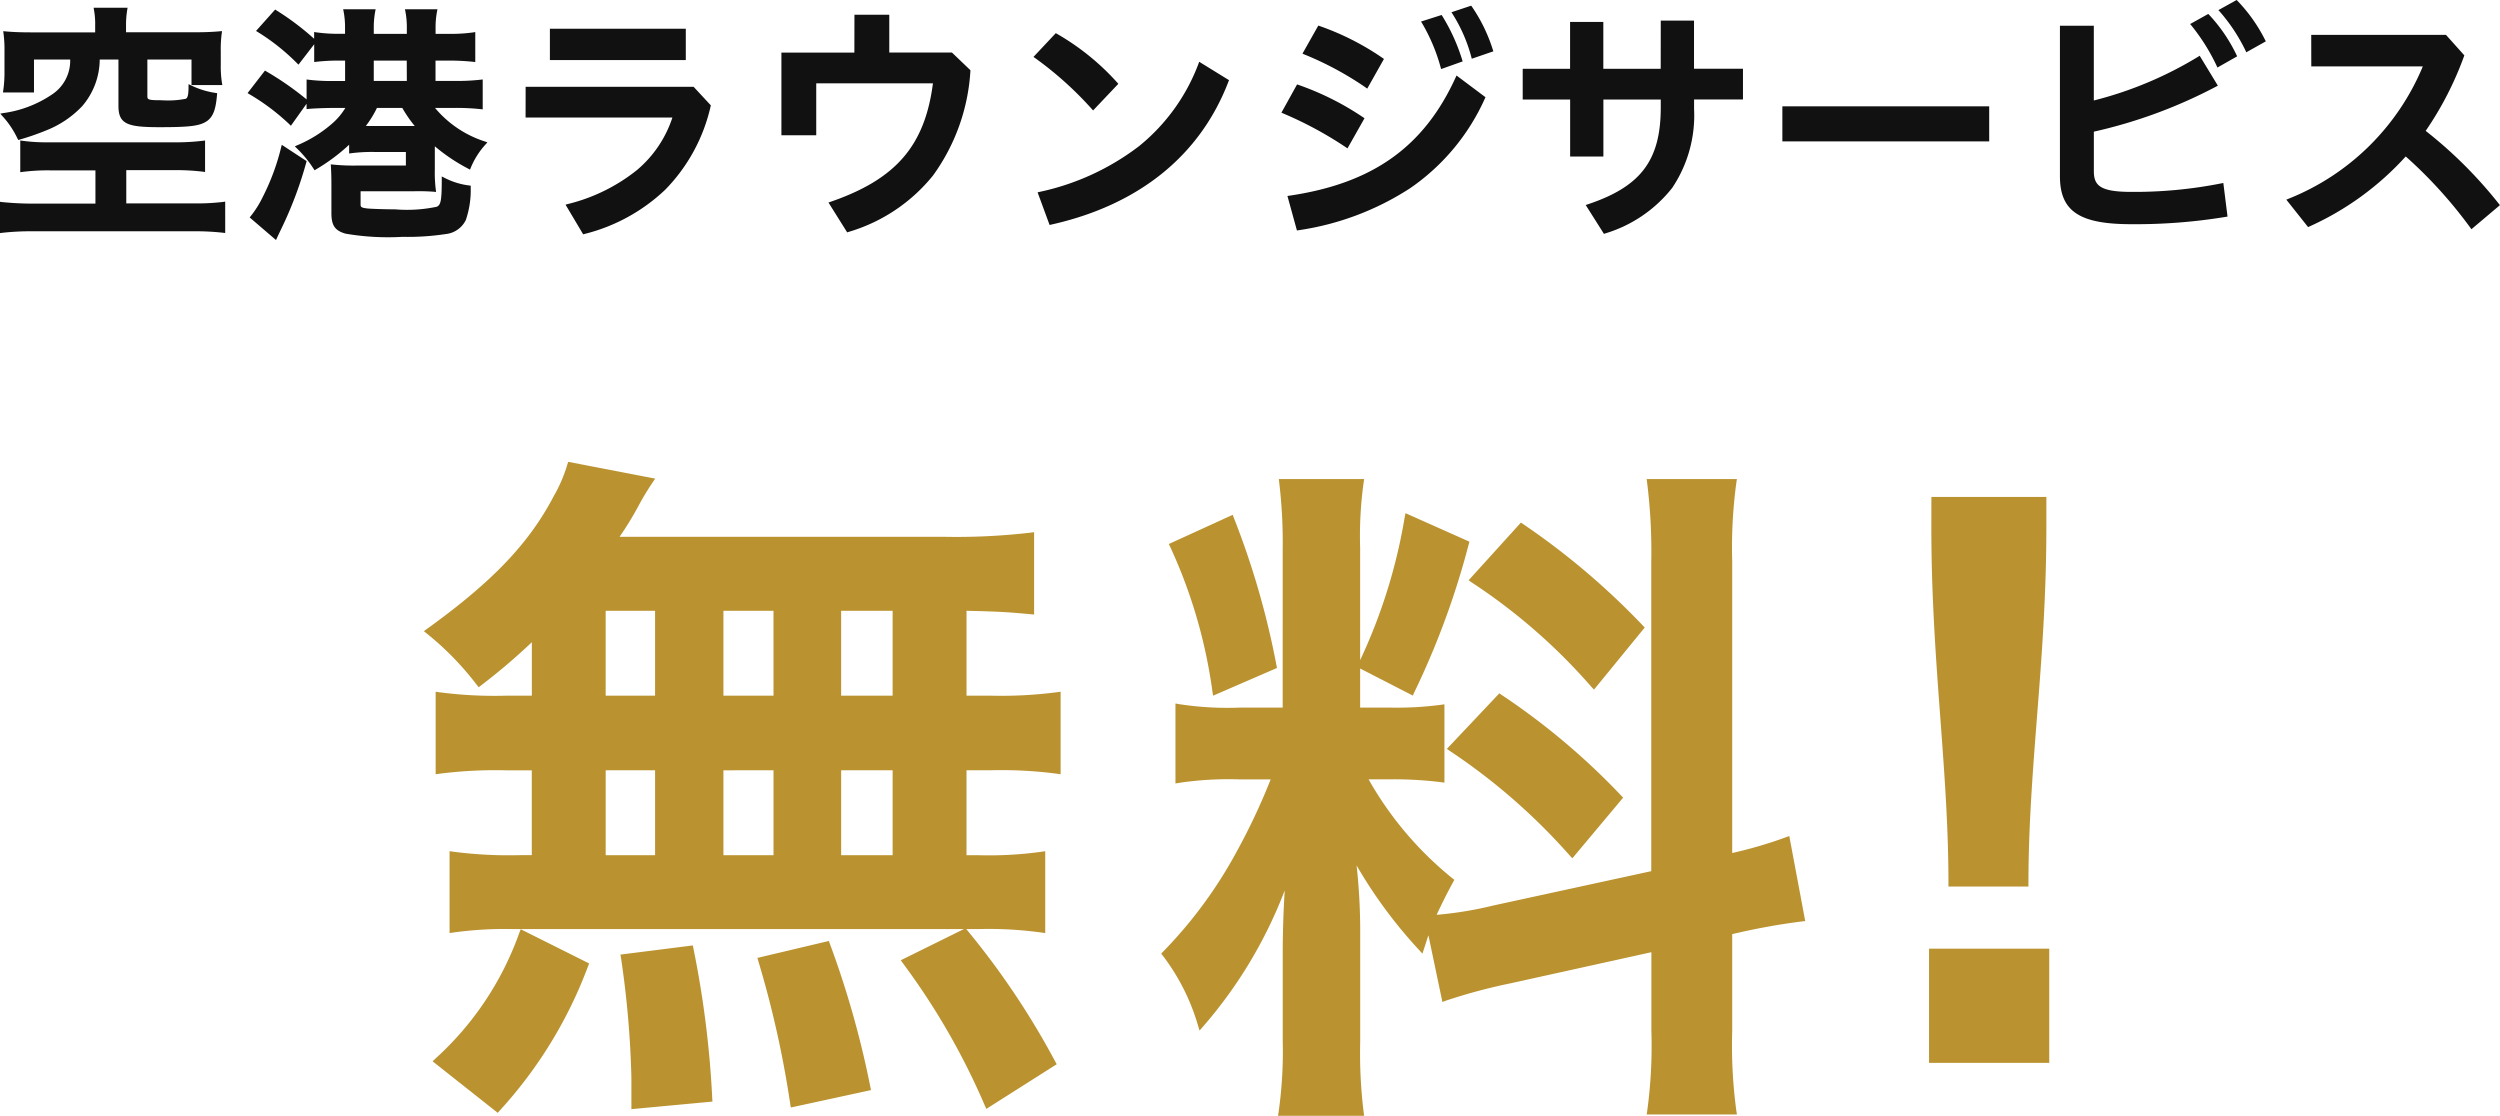<svg xmlns="http://www.w3.org/2000/svg" width="157.903" height="70.477" viewBox="0 0 157.903 70.477"><g transform="translate(-49.4 -24.068)"><path d="M-53.354-22.792H-55.2a27,27,0,0,1-4.224-.22v4.752a28.407,28.407,0,0,1,4.224-.22h1.848v5.764h-.968a27,27,0,0,1-4.224-.22v4.708a23.917,23.917,0,0,1,3.828-.22H-25.37a24.894,24.894,0,0,1,4.048.22v-4.708a24.511,24.511,0,0,1-4.092.22h-.88V-18.48h1.716a27.346,27.346,0,0,1,4.224.22v-4.752a27.346,27.346,0,0,1-4.224.22h-1.716v-5.764c2.244.044,2.816.088,4.268.22v-4.752a40.975,40.975,0,0,1-5.5.264H-48.382a23.579,23.579,0,0,0,1.364-2.2,16.956,16.956,0,0,1,.924-1.54l-5.016-.968a9.359,9.359,0,0,1-.924,2.112c-1.584,2.992-3.916,5.412-8.008,8.36A18.71,18.71,0,0,1-56.874-23.8a38.289,38.289,0,0,0,3.52-3.036Zm4.268-5.764h3.52v5.764h-3.52Zm0,10.076h3.52v5.764h-3.52Zm7.436,5.764V-18.48h3.564v5.764Zm0-10.076v-5.764h3.564v5.764Zm7.436,10.076V-18.48h3.652v5.764Zm0-10.076v-5.764h3.652v5.764ZM-20.662.22a49.4,49.4,0,0,0-5.544-8.272L-29.946-6.2a44.285,44.285,0,0,1,5.192,9.02Zm-11.7,1.54a59.229,59.229,0,0,0-2.552-9.02l-4.136.968A64.05,64.05,0,0,1-37.03,2.772Zm-9.988.7A62.448,62.448,0,0,0-43.542-7l-4.18.528a61.44,61.44,0,0,1,.66,7.612V2.9ZM-55.73,3.08a27.852,27.852,0,0,0,5.544-9.064l-3.96-1.98A19.677,19.677,0,0,1-59.514.088Zm59.84-7A34.985,34.985,0,0,1,8.2-5.016L17.354-7.04v5.192a30.425,30.425,0,0,1-.264,5.1h5.236a30.779,30.779,0,0,1-.264-5.06V-8.1l.4-.088a41.248,41.248,0,0,1,4.18-.748l-.924-4.928A27.8,27.8,0,0,1,22.062-12.8V-31.5a30.229,30.229,0,0,1,.264-4.972H17.09a35.1,35.1,0,0,1,.264,5.016v19.712l-10.12,2.2a22.478,22.478,0,0,1-3.96.616c.44-.924.616-1.32,1.188-2.376a22.264,22.264,0,0,1-5.5-6.6H.5a24.611,24.611,0,0,1,3.388.176V-22.22a21.358,21.358,0,0,1-3.3.176H-1.434V-32.3a25.056,25.056,0,0,1,.22-4.18H-6.142a32.314,32.314,0,0,1,.22,4.224v10.208h-2.9a20.458,20.458,0,0,1-3.872-.22v4.576a21.638,21.638,0,0,1,3.872-.22h2.244A41.913,41.913,0,0,1-8.87-13.024a28.481,28.481,0,0,1-4.664,6.336A13.621,13.621,0,0,1-11.29-2.244C-9.046-4.8-7.638-7.172-5.7-11.924c-.132,1.452-.22,3.432-.22,5.148v5.544a27.543,27.543,0,0,1-.264,4.576h4.972a30.873,30.873,0,0,1-.22-4.488V-8.272a46.475,46.475,0,0,0-.308-4.884A30.429,30.429,0,0,0,2.614-7.084a11.142,11.142,0,0,1,.528-1.452ZM-13.05-32.472a32.317,32.317,0,0,1,2.684,9.2l3.652-1.584A51.645,51.645,0,0,0-9.4-34.144Zm14.828-1.76A34.261,34.261,0,0,1-1.17-24.9L2-23.276A50.794,50.794,0,0,0,5.43-32.6Zm4.136,3.916a36.833,36.833,0,0,1,7.612,6.644l2.948-3.608A46.146,46.146,0,0,0,8.95-33.66ZM4.55-19.668a38.655,38.655,0,0,1,7.612,6.644l2.948-3.52A43.712,43.712,0,0,0,7.586-22.88Zm36.228,8.529c0-7.332,1.128-14.053,1.128-22.56v-1.645H35.044v1.692c0,8.507,1.081,15.181,1.081,22.513Zm1.316,4.324H34.9V0h7.191Z" transform="translate(136.542 91.001)" fill="#ba922f"/><path d="M-51.252-37.763l5.491,1.06-.167.25a16.8,16.8,0,0,0-.915,1.525,20.484,20.484,0,0,1-1.166,1.9h20.482a40.446,40.446,0,0,0,5.474-.262l.226-.029v5.2l-.218-.02c-1.4-.127-1.976-.172-4.05-.215v5.36h1.516a27.1,27.1,0,0,0,4.2-.218l.227-.031v5.212l-.228-.033a27.092,27.092,0,0,0-4.2-.218h-1.516v5.364h.68a24.07,24.07,0,0,0,4.062-.218l.23-.035v5.174l-.23-.035a24.342,24.342,0,0,0-4.018-.218h-.737l.057.071a49.865,49.865,0,0,1,5.563,8.3l.09.164-4.446,2.821-.094-.212a44.174,44.174,0,0,0-5.173-8.986l-.135-.191,3.984-1.968H-54.718a23.573,23.573,0,0,0-3.8.218L-58.746-8v-5.173l.23.035a27.126,27.126,0,0,0,4.194.218h.768V-18.28H-55.2a28.134,28.134,0,0,0-4.2.218l-.226.03v-5.211l.228.033a26.75,26.75,0,0,0,4.2.218h1.648v-3.379a38.993,38.993,0,0,1-3.2,2.724l-.155.122-.124-.153a18.539,18.539,0,0,0-3.14-3.227l-.2-.165.211-.152c4.086-2.944,6.389-5.346,7.948-8.291l0-.008a9.208,9.208,0,0,0,.9-2.066Zm4.825,1.339L-50.97-37.3a9.789,9.789,0,0,1-.889,1.979c-1.563,2.951-3.848,5.36-7.856,8.273a18.472,18.472,0,0,1,2.872,2.966,36.868,36.868,0,0,0,3.35-2.9l.339-.327v4.719H-55.2a28.225,28.225,0,0,1-4.024-.19v4.295A29.254,29.254,0,0,1-55.2-18.68h2.048v6.164h-1.168a29.125,29.125,0,0,1-4.024-.189v4.246a24.772,24.772,0,0,1,3.628-.189H-25.37a26.379,26.379,0,0,1,3.848.188V-12.7a26.038,26.038,0,0,1-3.892.188h-1.08V-18.68h1.916a28.627,28.627,0,0,1,4.024.191v-4.294a28.329,28.329,0,0,1-4.024.191h-1.916V-28.76l.2,0c2.14.042,2.761.084,4.064.2v-4.307a43.322,43.322,0,0,1-5.3.238h-21.23l.207-.311a23.3,23.3,0,0,0,1.354-2.183l0,0C-46.722-35.953-46.636-36.106-46.427-36.425ZM-20.928.152A48.457,48.457,0,0,0-26.262-7.8l-3.386,1.673a43.887,43.887,0,0,1,4.982,8.651ZM-6.369-36.676H-.979l-.037.232A24.759,24.759,0,0,0-1.234-32.3v7.064a34.432,34.432,0,0,0,2.816-9.039l.049-.245,4.038,1.8-.046.166A50.929,50.929,0,0,1,2.18-23.193L2.093-23l-3.327-1.71v2.468H.59a21.19,21.19,0,0,0,3.273-.174l.227-.031v4.944l-.225-.028A24.308,24.308,0,0,0,.5-17.708h-1.2A21.81,21.81,0,0,0,4.59-11.462l.126.1-.078.144c-.489.9-.685,1.316-1.011,2L3.6-9.151a23.574,23.574,0,0,0,3.587-.591l9.967-2.167V-31.46a34.967,34.967,0,0,0-.262-4.99l-.029-.226h5.7l-.035.23a30.3,30.3,0,0,0-.262,4.942v18.448a26.858,26.858,0,0,0,3.384-.992l.221-.08,1.007,5.37-.213.025a41.312,41.312,0,0,0-4.16.745l-.239.053V-1.8a30.874,30.874,0,0,0,.262,5.029l.036.231h-5.7l.035-.23a30.433,30.433,0,0,0,.262-5.074V-6.791L8.245-4.821A34.97,34.97,0,0,0,4.181-3.729l-.219.083L3.079-7.86c-.046.13-.088.261-.138.417-.039.122-.083.258-.137.422L2.7-6.7l-.23-.252a29.727,29.727,0,0,1-3.928-5.32,38.13,38.13,0,0,1,.228,4v7.128a30.434,30.434,0,0,0,.218,4.461l.031.227H-6.421l.037-.232a27.463,27.463,0,0,0,.261-4.544V-6.776c0-1.251.046-2.663.126-3.92A28.718,28.718,0,0,1-11.14-2.112l-.236.269-.105-.342a13.44,13.44,0,0,0-2.21-4.379L-13.8-6.7l.122-.125a28.254,28.254,0,0,0,4.633-6.294,40.171,40.171,0,0,0,2.161-4.586H-8.826a21.155,21.155,0,0,0-3.838.217l-.234.041V-22.5l.236.043a20.042,20.042,0,0,0,3.836.217h2.7V-32.252a31.9,31.9,0,0,0-.218-4.2Zm4.922.4H-5.916a33.308,33.308,0,0,1,.194,4.024v10.408h-3.1a22.483,22.483,0,0,1-3.672-.183v4.1a23.161,23.161,0,0,1,3.672-.184h2.545l-.117.278a42.322,42.322,0,0,1-2.3,4.9A28.678,28.678,0,0,1-13.27-6.673a13.738,13.738,0,0,1,2.062,4.029C-9.069-5.133-7.7-7.55-5.887-12l.384.094c-.135,1.487-.219,3.453-.219,5.13v5.544a29.037,29.037,0,0,1-.231,4.376h4.51a32.242,32.242,0,0,1-.192-4.288V-8.272a46.417,46.417,0,0,0-.307-4.866l.373-.116a30.035,30.035,0,0,0,4.1,5.78l.029-.091a7.782,7.782,0,0,1,.4-1.055l.046-.1-.056,0,.143-.3.172-.363c.311-.655.5-1.064.942-1.878a22.561,22.561,0,0,1-5.421-6.55l-.168-.3H.5a25.605,25.605,0,0,1,3.188.15v-4.034a22.587,22.587,0,0,1-3.1.148H-1.634V-32.3A26.835,26.835,0,0,1-1.447-36.276Zm23.541,0H17.317a36.061,36.061,0,0,1,.237,4.816v19.873L7.276-9.353a22.888,22.888,0,0,1-3.971.619l.953,4.55a40.015,40.015,0,0,1,3.9-1.027l9.4-2.078v5.441a32,32,0,0,1-.232,4.9h4.772a32.724,32.724,0,0,1-.232-4.86V-8.256l.553-.123c1.686-.37,2.9-.591,3.987-.726l-.841-4.488a28,28,0,0,1-3.454.984l-.245.057V-31.5A31.819,31.819,0,0,1,22.095-36.276Zm-16.9,3.784L1.925-33.948a34.211,34.211,0,0,1-2.83,8.955L1.9-23.55A49.8,49.8,0,0,0,5.191-32.492Zm29.653-3.052h7.262V-33.7c0,4.419-.3,8.346-.6,12.143-.274,3.546-.532,6.895-.532,10.417v.2H35.925v-.2c0-3.522-.248-6.861-.51-10.4-.281-3.785-.571-7.7-.571-12.118Zm6.862.4H35.244v1.492c0,4.4.29,8.31.57,12.088.258,3.475.5,6.761.511,10.225h4.254c.009-3.464.264-6.761.533-10.248.292-3.79.595-7.709.595-12.112Zm-50.991.728.075.2A51.667,51.667,0,0,1-6.517-24.9l.03.157-4.033,1.749-.042-.252a32,32,0,0,0-2.667-9.142l-.089-.184ZM-6.94-24.98a50.817,50.817,0,0,0-2.571-8.892l-3.271,1.5a32.228,32.228,0,0,1,2.571,8.814ZM8.922-33.927l.145.1a46.328,46.328,0,0,1,7.551,6.4l.123.128-3.205,3.923-.156-.167A36.7,36.7,0,0,0,5.8-30.154l-.18-.131Zm7.284,6.658a45.48,45.48,0,0,0-7.229-6.124L6.212-30.346a35.971,35.971,0,0,1,7.3,6.371Zm-65.493-1.487h3.92v6.164h-3.92Zm3.52.4h-3.12v5.364h3.12Zm3.916-.4h3.964v6.164H-41.85Zm3.564.4H-41.45v5.364h3.164Zm3.872-.4h4.052v6.164h-4.052Zm3.652.4h-3.252v5.364h3.252ZM7.559-23.143l.141.1a44,44,0,0,1,7.555,6.362l.122.129-3.208,3.83-.154-.166A38.566,38.566,0,0,0,4.436-19.5l-.192-.132Zm7.283,6.607a43.4,43.4,0,0,0-7.23-6.081L4.855-19.7a38.313,38.313,0,0,1,7.3,6.374ZM-49.286-18.68h3.92v6.164h-3.92Zm3.52.4h-3.12v5.364h3.12Zm3.916-.4h3.964v6.164H-41.85Zm3.564.4H-41.45v5.364h3.164Zm3.872-.4h4.052v6.164h-4.052Zm3.652.4h-3.252v5.364h3.252ZM-54.251-8.24l4.322,2.161L-50-5.906a27.93,27.93,0,0,1-5.578,9.118l-.125.144L-59.819.1l.167-.159a19.519,19.519,0,0,0,5.32-7.982Zm3.807,2.351-3.6-1.8A19.622,19.622,0,0,1-59.21.074L-55.756,2.8A27.265,27.265,0,0,0-50.443-5.889ZM-34.79-7.5l.06.168A59.116,59.116,0,0,1-32.17,1.718l.042.2-5.064,1.1-.035-.207a63.884,63.884,0,0,0-2.019-9.042l-.058-.2Zm2.187,9.1a58.016,58.016,0,0,0-2.443-8.631l-3.758.88a62.875,62.875,0,0,1,1.936,8.677ZM-43.381-7.218l.035.184a62.724,62.724,0,0,1,1.191,9.485l.012.193-5.119.478V1.144a60.693,60.693,0,0,0-.657-7.578l-.035-.206Zm.815,9.5A61.59,61.59,0,0,0-43.7-6.774l-3.788.478a62.069,62.069,0,0,1,.629,7.44v1.54ZM34.7-7.015h7.591V.2H34.7Zm7.191.4H35.1V-.2h6.791Z" transform="translate(136.542 91.001)" fill="#ba922f"/><path d="M-72.992-11.792h-4.064c-.736,0-1.184-.016-1.728-.064A7.88,7.88,0,0,1-78.72-10.7v1.248a8,8,0,0,1-.08,1.264h1.744v-2.08h2.5a2.7,2.7,0,0,1-1.216,2.4A7.328,7.328,0,0,1-78.9-6.688,5.812,5.812,0,0,1-77.9-5.216a16.154,16.154,0,0,0,1.712-.592A6.211,6.211,0,0,0-74-7.3a4.537,4.537,0,0,0,1.088-2.976h1.376v3.024c0,1.04.416,1.248,2.512,1.248,1.9,0,2.512-.08,2.944-.384.336-.256.5-.64.576-1.584a5.331,5.331,0,0,1-1.6-.5c0,.576-.064.8-.256.864a5.57,5.57,0,0,1-1.3.112h-.08c-.256-.016-.448-.016-.56-.016-.5-.016-.608-.08-.608-.384v-2.384h2.992v1.616h1.728a6.7,6.7,0,0,1-.08-1.168v-.88a7.472,7.472,0,0,1,.064-1.152c-.544.048-1.008.064-1.728.064h-4.32v-.544a5.982,5.982,0,0,1,.08-1.008h-1.9a5.02,5.02,0,0,1,.08,1.024Zm.016,8.512v2.3h-4.08a19.445,19.445,0,0,1-1.952-.1V.672a16.129,16.129,0,0,1,1.952-.1H-66.9a15.919,15.919,0,0,1,1.92.1V-1.072a14.349,14.349,0,0,1-1.92.1h-4.336v-2.3h3.152a13.892,13.892,0,0,1,1.824.1v-1.76a14.609,14.609,0,0,1-1.856.1H-76.08a11.243,11.243,0,0,1-1.648-.1v1.76a12.817,12.817,0,0,1,1.808-.1ZM-57.12-7.216a4.386,4.386,0,0,1-.88,1.1,8.164,8.164,0,0,1-2.32,1.456,7.169,7.169,0,0,1,1.1,1.344A11.627,11.627,0,0,0-56.96-5.024v.672a10.432,10.432,0,0,1,1.552-.08h2.032v1.056h-3.168a12.986,12.986,0,0,1-1.568-.064c.032.56.032.88.032,1.424V-.464c0,.736.208,1.024.832,1.2A16.017,16.017,0,0,0-53.7.928,16.332,16.332,0,0,0-50.96.752,1.5,1.5,0,0,0-49.776-.08a5.691,5.691,0,0,0,.3-2.032A4.746,4.746,0,0,1-51.1-2.624c0,1.424-.064,1.7-.368,1.84a8.609,8.609,0,0,1-2.672.176c-.56,0-1.648-.032-1.824-.064-.384-.048-.464-.128-.464-.368v-.912h3.488a12.126,12.126,0,0,1,1.264.032,9.016,9.016,0,0,1-.064-1.328V-4.912A11.071,11.071,0,0,0-49.472-3.36,5.093,5.093,0,0,1-48.5-4.9a6.9,6.9,0,0,1-3.344-2.32h1.456a14.74,14.74,0,0,1,1.664.08V-8.8a13.276,13.276,0,0,1-1.68.08h-1.3v-1.488h.992a14.556,14.556,0,0,1,1.52.08v-1.664a10.1,10.1,0,0,1-1.52.1H-51.7v-.448a5.557,5.557,0,0,1,.1-1.1h-1.808a5.389,5.389,0,0,1,.1,1.088v.464H-55.6v-.448a5.557,5.557,0,0,1,.1-1.1h-1.808a5.389,5.389,0,0,1,.1,1.088v.464h-.448a10.024,10.024,0,0,1-1.5-.1v1.664a13.113,13.113,0,0,1,1.5-.08h.448V-8.72h-.768a11.67,11.67,0,0,1-1.664-.08v1.648c.3-.032,1.088-.064,1.664-.064Zm3.472,0a8.128,8.128,0,0,0,.96,1.344h-2.72c-.352,0-.5,0-.784-.016a6.633,6.633,0,0,0,.832-1.328ZM-55.6-8.72v-1.488h2.288V-8.72ZM-62.784-12a13.537,13.537,0,0,1,2.512,2l1.024-1.328A16.863,16.863,0,0,0-61.712-13.2Zm-.544,3.92a13.853,13.853,0,0,1,2.576,1.936l.992-1.392a18.964,18.964,0,0,0-2.592-1.808Zm2.08,3.456a14.461,14.461,0,0,1-1.184,3.2A6.45,6.45,0,0,1-63.2-.208l1.488,1.28c.08-.176.128-.272.416-.88a24.4,24.4,0,0,0,1.44-3.9Zm25.9-3.728H-45.808v1.744H-36.5c-.9,2.784-3.024,4.64-6.736,5.664l1.008,1.7a10.382,10.382,0,0,0,7.9-8Zm-8.928-3.664v1.776h8.384v-1.776Zm21.232,1.5V-12.9h-2v2.384h-4.608v5.024h2v-3.28h7.584c-.5,4.032-2.336,6.224-6.56,7.68L-25.552.624c4.5-1.488,7.072-4.576,7.632-10.08l-1.1-1.056Zm9.36.16A22.148,22.148,0,0,1-10.064-7.1L-8.608-8.64A15.392,15.392,0,0,0-12.4-11.712ZM-12.752.16C-7.5-1.008-3.456-3.968-1.6-8.832L-3.312-9.888c-1.664,4.3-5.04,6.976-10.128,8.176ZM3.3-10.592A20.5,20.5,0,0,1,7.216-8.48l.96-1.7a16.58,16.58,0,0,0-3.968-2.016Zm7.5-1.92A11.47,11.47,0,0,1,11.984-9.7l1.168-.416A11.921,11.921,0,0,0,11.9-12.864ZM1.968-6.864a23.949,23.949,0,0,1,4,2.16l.976-1.728A17.728,17.728,0,0,0,2.864-8.48ZM12.72-13.1a9.965,9.965,0,0,1,1.2,2.752l1.168-.4a10.138,10.138,0,0,0-1.312-2.7ZM2.88.512C8.272-.416,12.272-2.816,14.592-7.76L12.928-9.008C10.8-4.336,7.344-2.208,2.336-1.472ZM22.064-7.744h3.824v.592c0,3.456-1.328,5.1-4.688,6.224L22.24.72C26-.608,27.792-2.912,27.792-7.056v-.688H30.88V-9.488H27.792v-3.04h-1.9v3.04H22.064v-2.96h-1.9v2.96H17.168v1.744H20.16v3.6h1.9Zm11.5.624V-5.1H46.432V-7.12ZM53.04-5.7A30.84,30.84,0,0,0,60.832-8.56l-1.04-1.712A24.12,24.12,0,0,1,53.04-7.456v-4.752H51.1V-2.8C51.1-.736,52.176.128,55.5.128a35.148,35.148,0,0,0,5.968-.464l-.24-1.92a28.418,28.418,0,0,1-5.728.544c-1.952,0-2.464-.4-2.464-1.424Zm8.128-7.568a11.067,11.067,0,0,1,1.648,2.5l1.056-.592a9.925,9.925,0,0,0-1.728-2.448Zm-1.792.88a12.515,12.515,0,0,1,1.616,2.576l1.072-.608a10.029,10.029,0,0,0-1.712-2.512ZM78.656-.992a27.445,27.445,0,0,0-4.688-4.656,20.832,20.832,0,0,0,2.464-4.768l-1.088-1.216H66.976V-9.84h7.088a15.432,15.432,0,0,1-8.608,8.56L66.7.288a18.194,18.194,0,0,0,6.128-4.48A28.693,28.693,0,0,1,77.008.4Z" transform="translate(128.508 38)" fill="#111"/><path d="M62.16-13.932l.053.052a10.069,10.069,0,0,1,1.747,2.473l.045.086-1.234.692-.046-.1A11.014,11.014,0,0,0,61.094-13.2l-.086-.093ZM63.738-11.4a9.915,9.915,0,0,0-1.611-2.285l-.8.447a11.469,11.469,0,0,1,1.534,2.33ZM13.813-13.574l.043.058a10.2,10.2,0,0,1,1.327,2.732l.032.094-1.365.468-.026-.106a9.837,9.837,0,0,0-1.187-2.722l-.07-.108Zm1.148,2.759a10.065,10.065,0,0,0-1.222-2.524l-.866.289a10.154,10.154,0,0,1,1.117,2.568Zm-88.153-2.63h2.142l-.019.116a5.888,5.888,0,0,0-.079.992v.444h4.22c.737,0,1.187-.017,1.719-.064l.126-.011-.018.125a7.411,7.411,0,0,0-.063,1.138v.88a6.625,6.625,0,0,0,.079,1.152l.019.116h-1.946v-1.616H-69.8v2.284c0,.2,0,.268.511.284.111,0,.3,0,.56.016h.077a5.58,5.58,0,0,0,1.255-.1l.009,0c.116-.039.188-.181.188-.769v-.158l.143.067a5.21,5.21,0,0,0,1.574.488l.091.015-.008.092c-.079.936-.24,1.37-.615,1.655-.457.322-1.074.4-3,.4-2.024,0-2.612-.177-2.612-1.348v-2.924h-1.182a4.565,4.565,0,0,1-1.107,2.943,6.321,6.321,0,0,1-2.226,1.513,16.3,16.3,0,0,1-1.723.6l-.084.026L-78-5.175a5.709,5.709,0,0,0-.975-1.447l-.116-.13.17-.035a7.2,7.2,0,0,0,3.081-1.167,2.552,2.552,0,0,0,1.165-2.219h-2.286v2.08h-1.961l.018-.115a8.043,8.043,0,0,0,.079-1.249V-10.7a7.778,7.778,0,0,0-.063-1.138l-.017-.124.125.011c.532.047.982.064,1.719.064h3.964v-.428a4.882,4.882,0,0,0-.078-1.006Zm1.907.2h-1.668a5.268,5.268,0,0,1,.061.924v.628h-4.164c-.686,0-1.126-.014-1.613-.054A8.4,8.4,0,0,1-78.62-10.7v1.248a8.571,8.571,0,0,1-.065,1.164h1.529v-2.08h2.705l-.01.109a2.8,2.8,0,0,1-1.256,2.472,7.2,7.2,0,0,1-2.991,1.166,5.83,5.83,0,0,1,.858,1.288A15.42,15.42,0,0,0-76.231-5.9a6.127,6.127,0,0,0,2.157-1.463,4.441,4.441,0,0,0,1.063-2.916l.006-.094h1.57v3.124c0,.917.284,1.148,2.412,1.148,1.88,0,2.474-.075,2.886-.366.265-.2.439-.5.526-1.42a5.272,5.272,0,0,1-1.394-.423c-.011.453-.076.718-.318.8a5.639,5.639,0,0,1-1.332.119h-.086C-69-7.4-69.183-7.4-69.3-7.4-69.8-7.42-70-7.491-70-7.888v-2.484h3.192v1.616H-65.3a7.1,7.1,0,0,1-.063-1.068v-.88a8.141,8.141,0,0,1,.048-1.042c-.487.04-.927.054-1.612.054h-4.42v-.644A6.153,6.153,0,0,1-71.285-13.244Zm13.851-.1h2.052l-.024.12a5.445,5.445,0,0,0-.094,1.084v.348h2.088v-.364a5.278,5.278,0,0,0-.094-1.067l-.025-.121h2.052l-.023.119a5.454,5.454,0,0,0-.094,1.085v.348h.892a10.012,10.012,0,0,0,1.5-.095l.115-.018v1.891l-.11-.011a14.536,14.536,0,0,0-1.51-.079H-51.6V-8.82h1.2A13.5,13.5,0,0,0-48.732-8.9l.112-.014v1.889l-.111-.012a14.8,14.8,0,0,0-1.653-.079h-1.248a6.823,6.823,0,0,0,3.17,2.126l.14.051-.1.11a5.018,5.018,0,0,0-.957,1.506l-.042.106-.1-.055a11.387,11.387,0,0,1-2.123-1.42v1.445a8.854,8.854,0,0,0,.063,1.315l.016.124-.125-.012a12.154,12.154,0,0,0-1.255-.032h-3.388v.812c0,.157,0,.222.376.269h.005c.159.029,1.228.062,1.806.062a9.07,9.07,0,0,0,2.627-.165c.246-.117.313-.348.313-1.751v-.162l.145.072a4.634,4.634,0,0,0,1.6.5l.089.015-.006.09A5.856,5.856,0,0,1-49.684-.04a1.594,1.594,0,0,1-1.257.89,16.194,16.194,0,0,1-2.755.178,15.935,15.935,0,0,1-3.58-.2c-.676-.191-.9-.518-.9-1.3V-2.016c0-.537,0-.861-.032-1.418l-.007-.118.118.013a12.87,12.87,0,0,0,1.557.063h3.068v-.856h-1.932a10.445,10.445,0,0,0-1.538.079l-.114.016v-.553a12.016,12.016,0,0,1-2.1,1.562l-.082.052-.054-.081a7.1,7.1,0,0,0-1.094-1.331l-.1-.1.127-.058a8.108,8.108,0,0,0,2.295-1.439,4.181,4.181,0,0,0,.769-.93h-.686c-.6,0-1.369.034-1.654.063l-.11.012v-.34l-.99,1.39-.084-.082a13.705,13.705,0,0,0-2.559-1.922l-.094-.058,1.1-1.422.076.046a18.927,18.927,0,0,1,2.553,1.775v-1.26l.114.016a11.632,11.632,0,0,0,1.652.079h.666v-1.288h-.348a13.038,13.038,0,0,0-1.493.079l-.111.012v-1.122l-.993,1.288-.08-.078a13.415,13.415,0,0,0-2.5-1.988l-.1-.063,1.207-1.351.072.046a16.976,16.976,0,0,1,2.39,1.8v-.426l.115.017a9.91,9.91,0,0,0,1.489.095h.348v-.364a5.28,5.28,0,0,0-.094-1.068Zm1.81.2h-1.567a5.658,5.658,0,0,1,.076.988v.564h-.548a10.408,10.408,0,0,1-1.4-.081v1.438a13.289,13.289,0,0,1,1.4-.069h.548V-8.62h-.868a15.146,15.146,0,0,1-1.564-.065v1.423c.368-.03,1.064-.054,1.564-.054h1.04l-.09.151a4.461,4.461,0,0,1-.9,1.125,8.092,8.092,0,0,1-2.221,1.417,6.628,6.628,0,0,1,.965,1.175A11.285,11.285,0,0,0-57.03-5.1l.17-.166v.8a11.3,11.3,0,0,1,1.452-.066h2.132v1.256h-3.268a13.842,13.842,0,0,1-1.462-.052c.026.493.026.81.026,1.312V-.464c0,.682.177.94.759,1.1A15.918,15.918,0,0,0-53.7.828,16.274,16.274,0,0,0-50.981.654a1.409,1.409,0,0,0,1.115-.776,5.35,5.35,0,0,0,.289-1.906A4.672,4.672,0,0,1-51-2.464c0,1.25-.065,1.6-.425,1.77a8.57,8.57,0,0,1-2.715.186c-.554,0-1.645-.031-1.839-.065-.372-.047-.549-.129-.549-.467V-2.052h3.588c.626,0,.87,0,1.15.022a9.864,9.864,0,0,1-.05-1.218V-5.133l.166.146A10.735,10.735,0,0,0-49.521-3.5a5.183,5.183,0,0,1,.854-1.35,6.884,6.884,0,0,1-3.252-2.3l-.125-.161h1.66a15.413,15.413,0,0,1,1.564.069v-1.44a14.481,14.481,0,0,1-1.58.068h-1.4v-1.688H-50.7c.47,0,.936.023,1.42.07v-1.438a10.686,10.686,0,0,1-1.42.081H-51.8v-.548a5.741,5.741,0,0,1,.076-1h-1.567a5.8,5.8,0,0,1,.075.988v.564H-55.7v-.548A5.868,5.868,0,0,1-55.624-13.148Zm-3.759,1.832a16.632,16.632,0,0,0-2.311-1.754l-.938,1.049a13.218,13.218,0,0,1,2.349,1.871Zm-.513,3.8a18.517,18.517,0,0,0-2.431-1.7l-.854,1.106A13.851,13.851,0,0,1-60.766-6.3ZM60.369-13.052l.053.053a10.076,10.076,0,0,1,1.731,2.539l.042.085-1.247.708-.046-.1a12.491,12.491,0,0,0-1.6-2.555l-.077-.093Zm1.563,2.6a9.94,9.94,0,0,0-1.6-2.347l-.8.449a12.777,12.777,0,0,1,1.506,2.407ZM-25.14-13h2.2v2.384h3.956l1.168,1.118,0,.049a12.526,12.526,0,0,1-2.36,6.6A10.745,10.745,0,0,1-25.521.719L-25.6.744l-1.18-1.885.119-.041c4.138-1.426,5.964-3.531,6.479-7.485h-7.371v3.28h-2.2v-5.224h4.608Zm2,.2h-1.8v2.384h-4.608v4.824h1.8v-3.28h7.8l-.014.112A8.823,8.823,0,0,1-21.87-3.9a10.218,10.218,0,0,1-4.6,2.862L-25.509.5c4.56-1.534,6.94-4.69,7.485-9.922l-1.04-.994H-23.14Zm35.085-.186.042.063a11.945,11.945,0,0,1,1.26,2.777l.029.092-1.36.484-.029-.1a11.424,11.424,0,0,0-1.173-2.791l-.067-.109Zm1.082,2.808a11.848,11.848,0,0,0-1.165-2.572l-.911.29a11.747,11.747,0,0,1,1.1,2.629Zm12.761-2.454h2.1v3.04H30.98v1.944H27.892v.588a8.229,8.229,0,0,1-1.385,5A8.5,8.5,0,0,1,22.273.814L22.2.841,21.047-.983l.121-.04c3.368-1.123,4.62-2.784,4.62-6.129v-.492H22.164v3.6h-2.1v-3.6H17.068V-9.588H20.06v-2.96h2.1v2.96h3.624Zm1.9.2h-1.7v3.04H21.964v-2.96h-1.7v2.96H17.268v1.544H20.26v3.6h1.7v-3.6h4.024v.692c0,3.41-1.259,5.123-4.636,6.278L22.282.6a8.254,8.254,0,0,0,4.063-2.77,8.038,8.038,0,0,0,1.347-4.885v-.788H30.78V-9.388H27.692Zm-23.53.114.079.028a16.712,16.712,0,0,1,3.993,2.029l.074.052L7.248-8.334,7.158-8.4a20.167,20.167,0,0,0-3.9-2.1l-.1-.044Zm3.882,2.167A16.571,16.571,0,0,0,4.254-12.07l-.815,1.43A20.44,20.44,0,0,1,7.184-8.626ZM51-12.308H53.14v4.723a23.871,23.871,0,0,0,6.6-2.771l.086-.055,1.148,1.889-.092.05a31.032,31.032,0,0,1-7.74,2.856v2.48c0,.9.354,1.324,2.364,1.324a28.175,28.175,0,0,0,5.708-.542l.106-.021.265,2.122-.094.016A35.067,35.067,0,0,1,55.5.228C52.224.228,51-.593,51-2.8Zm1.936.2H51.2V-2.8a2.358,2.358,0,0,0,.909,2.156A6.1,6.1,0,0,0,55.5.028a34.983,34.983,0,0,0,5.857-.447l-.215-1.718a28.424,28.424,0,0,1-5.642.525c-1.917,0-2.564-.385-2.564-1.524v-2.64l.078-.017a30.93,30.93,0,0,0,7.674-2.8l-.932-1.535a24.287,24.287,0,0,1-6.695,2.774l-.125.032Zm-97.312-.008h8.584v1.976h-8.584Zm8.384.2h-8.184v1.576h8.184Zm23.569.078.068.039A15.447,15.447,0,0,1-8.534-8.707l.062.069-1.595,1.682-.072-.082a22.156,22.156,0,0,0-3.6-3.233l-.094-.066Zm3.675,3.2a15.255,15.255,0,0,0-3.637-2.945l-1.147,1.219a22.493,22.493,0,0,1,3.467,3.115Zm75.62-3.09h8.513l1.158,1.294-.021.057a20.932,20.932,0,0,1-2.421,4.712,27.574,27.574,0,0,1,4.629,4.615l.06.076L76.99.546,76.927.459a28.506,28.506,0,0,0-4.086-4.509A18.384,18.384,0,0,1,66.747.378l-.072.034L65.3-1.32l.121-.052a15.327,15.327,0,0,0,8.5-8.368H66.876Zm8.423.2H67.076V-9.94h7.135l-.053.136A15.478,15.478,0,0,1,65.616-1.24l1.117,1.4a18.1,18.1,0,0,0,6.024-4.422l.066-.075.075.066A28.745,28.745,0,0,1,77.026.254l1.491-1.26a27.221,27.221,0,0,0-4.61-4.563l-.077-.058.056-.079a20.606,20.606,0,0,0,2.431-4.689Zm-131,1.224h2.488V-8.62H-55.7Zm2.288.2H-55.5V-8.82h2.088Zm50.05.072,1.885,1.163-.03.077C-3.3-4.109-7.176-.979-12.73.258l-.085.019-.757-2.06.11-.026a15.732,15.732,0,0,0,6.308-2.9,12.22,12.22,0,0,0,3.749-5.21ZM-1.723-8.79l-1.539-.95A12.393,12.393,0,0,1-7.029-4.558a15.857,15.857,0,0,1-6.278,2.917l.619,1.684C-7.279-1.184-3.49-4.236-1.723-8.79Zm14.612-.372,1.829,1.371-.035.074A13.636,13.636,0,0,1,9.944-2.035,17.607,17.607,0,0,1,2.9.611L2.808.626l-.6-2.18.112-.016c5.269-.774,8.513-3.081,10.516-7.479Zm1.578,1.434-1.5-1.125C10.943-4.492,7.7-2.184,2.462-1.39L2.952.4C8.647-.6,12.31-3.187,14.467-7.729ZM2.817-8.6l.079.026A17.809,17.809,0,0,1,7-6.515l.076.052L6-4.56l-.09-.062a23.608,23.608,0,0,0-3.982-2.15l-.1-.043ZM6.812-6.4a17.693,17.693,0,0,0-3.9-1.958l-.8,1.446A23.967,23.967,0,0,1,5.934-4.848Zm-52.72-2.051H-35.3l1.091,1.176-.014.053A10.992,10.992,0,0,1-37.1-1.941,11.4,11.4,0,0,1-42.2.848l-.074.021-1.114-1.874.126-.035a11.262,11.262,0,0,0,4.386-2.152,7.3,7.3,0,0,0,2.238-3.316h-9.274Zm10.52.2h-10.32v1.544h9.349l-.042.131A7.521,7.521,0,0,1-38.743-3.04,11.34,11.34,0,0,1-43.079-.883l.9,1.518a11.157,11.157,0,0,0,4.939-2.718A10.77,10.77,0,0,0-34.43-7.22Zm-20.034.936h1.829l.029.047a8.059,8.059,0,0,0,.951,1.331l.143.166h-2.939c-.353,0-.5,0-.79-.016l-.19-.011.117-.151a6.505,6.505,0,0,0,.822-1.312Zm1.718.2H-55.3A6.458,6.458,0,0,1-56-5.979c.179.007.325.007.589.007h2.5A8.2,8.2,0,0,1-53.7-7.116Zm87.172-.1H46.532V-5H33.468Zm12.864.2H33.668V-5.2H46.332ZM-66.156-5.059V-3.07l-.113-.015a13.809,13.809,0,0,0-1.811-.1h-3.052v2.1H-66.9a14.173,14.173,0,0,0,1.9-.095l.116-.019V.785l-.112-.014A15.822,15.822,0,0,0-66.9.676h-10.16a16.147,16.147,0,0,0-1.94.1l-.112.014V-1.187l.114.016a19.312,19.312,0,0,0,1.938.1h3.98v-2.1H-75.92a12.782,12.782,0,0,0-1.794.1l-.114.016V-5.058l.113.015a11.144,11.144,0,0,0,1.635.1h7.968a14.391,14.391,0,0,0,1.842-.1Zm-.2,1.761V-4.83a15.514,15.514,0,0,1-1.756.082H-76.08a11.535,11.535,0,0,1-1.548-.082V-3.3A13.59,13.59,0,0,1-75.92-3.38h3.044v2.5h-4.18c-.6,0-1.44-.039-1.852-.083V.56A16.951,16.951,0,0,1-77.056.476H-66.9a16.565,16.565,0,0,1,1.82.084V-.957a16.023,16.023,0,0,1-1.82.081h-4.436v-2.5h3.252A14.652,14.652,0,0,1-66.356-3.3Zm5.046-1.487,1.57,1.029-.02.071A24.4,24.4,0,0,1-61.205.234l-.239.5c-.09.189-.127.267-.176.375l-.055.121L-63.34-.2l.064-.076a6.31,6.31,0,0,0,.756-1.2,14.387,14.387,0,0,0,1.176-3.179Zm1.337,1.115-1.214-.8a14.377,14.377,0,0,1-1.156,3.085A6.84,6.84,0,0,1-63.061-.22L-61.747.91l.122-.258.239-.5A24.093,24.093,0,0,0-59.973-3.669Z" transform="translate(128.508 38)" fill="#111"/></g></svg>